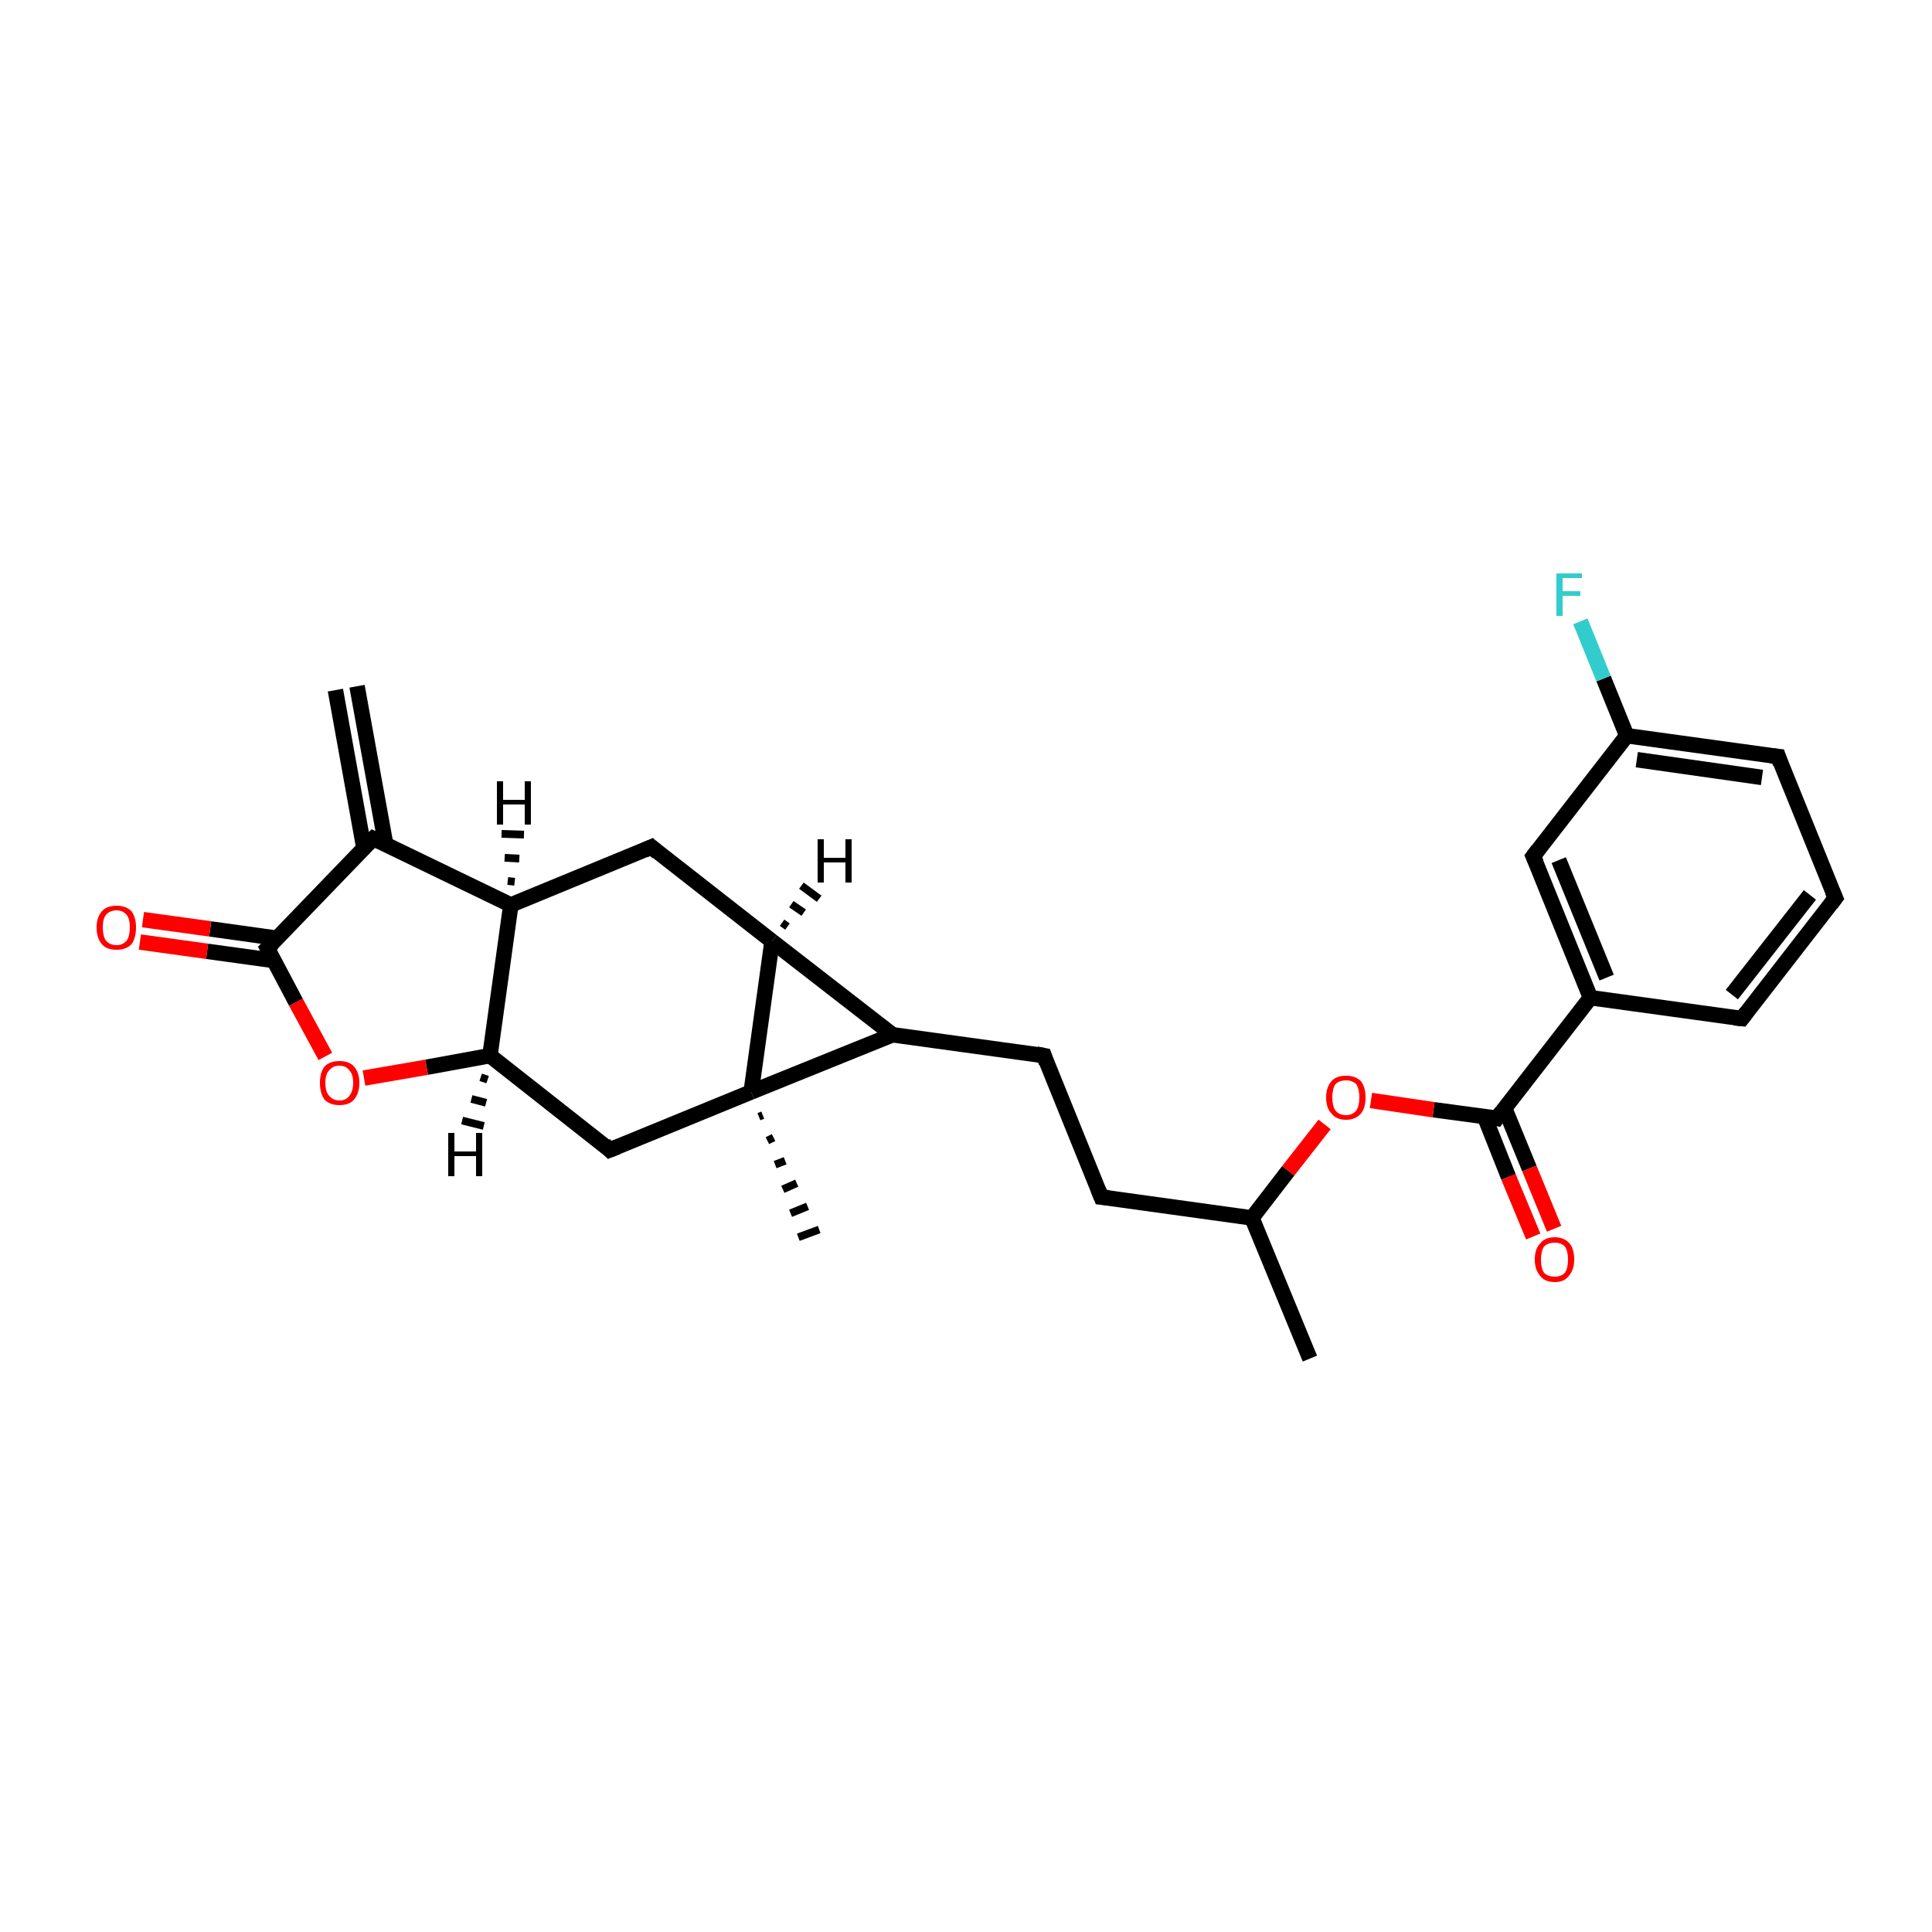 <?xml version='1.0' encoding='iso-8859-1'?>
<svg version='1.1' baseProfile='full'
              xmlns='http://www.w3.org/2000/svg'
                      xmlns:rdkit='http://www.rdkit.org/xml'
                      xmlns:xlink='http://www.w3.org/1999/xlink'
                  xml:space='preserve'
width='250px' height='250px' viewBox='0 0 250 250'>
<!-- END OF HEADER -->
<rect style='opacity:1.0;fill:#FFFFFF;stroke:none' width='250.0' height='250.0' x='0.0' y='0.0'> </rect>
<path class='bond-0 atom-0 atom-11' d='M 169.5,175.8 L 162.0,157.6' style='fill:none;fill-rule:evenodd;stroke:#000000;stroke-width:2.0px;stroke-linecap:butt;stroke-linejoin:miter;stroke-opacity:1' />
<path class='bond-1 atom-1 atom-12' d='M 46.2,88.8 L 49.9,109.2' style='fill:none;fill-rule:evenodd;stroke:#000000;stroke-width:2.0px;stroke-linecap:butt;stroke-linejoin:miter;stroke-opacity:1' />
<path class='bond-1 atom-1 atom-12' d='M 43.4,89.3 L 47.1,109.8' style='fill:none;fill-rule:evenodd;stroke:#000000;stroke-width:2.0px;stroke-linecap:butt;stroke-linejoin:miter;stroke-opacity:1' />
<path class='bond-2 atom-21 atom-2' d='M 98.7,144.3 L 98.2,144.5' style='fill:none;fill-rule:evenodd;stroke:#000000;stroke-width:1.0px;stroke-linecap:butt;stroke-linejoin:miter;stroke-opacity:1' />
<path class='bond-2 atom-21 atom-2' d='M 100.1,147.2 L 99.3,147.6' style='fill:none;fill-rule:evenodd;stroke:#000000;stroke-width:1.0px;stroke-linecap:butt;stroke-linejoin:miter;stroke-opacity:1' />
<path class='bond-2 atom-21 atom-2' d='M 101.6,150.2 L 100.3,150.7' style='fill:none;fill-rule:evenodd;stroke:#000000;stroke-width:1.0px;stroke-linecap:butt;stroke-linejoin:miter;stroke-opacity:1' />
<path class='bond-2 atom-21 atom-2' d='M 103.1,153.1 L 101.3,153.9' style='fill:none;fill-rule:evenodd;stroke:#000000;stroke-width:1.0px;stroke-linecap:butt;stroke-linejoin:miter;stroke-opacity:1' />
<path class='bond-2 atom-21 atom-2' d='M 104.5,156.1 L 102.3,157.0' style='fill:none;fill-rule:evenodd;stroke:#000000;stroke-width:1.0px;stroke-linecap:butt;stroke-linejoin:miter;stroke-opacity:1' />
<path class='bond-2 atom-21 atom-2' d='M 106.0,159.1 L 103.3,160.1' style='fill:none;fill-rule:evenodd;stroke:#000000;stroke-width:1.0px;stroke-linecap:butt;stroke-linejoin:miter;stroke-opacity:1' />
<path class='bond-3 atom-3 atom-4' d='M 237.5,116.2 L 225.4,131.8' style='fill:none;fill-rule:evenodd;stroke:#000000;stroke-width:2.0px;stroke-linecap:butt;stroke-linejoin:miter;stroke-opacity:1' />
<path class='bond-3 atom-3 atom-4' d='M 234.2,115.8 L 224.1,128.7' style='fill:none;fill-rule:evenodd;stroke:#000000;stroke-width:2.0px;stroke-linecap:butt;stroke-linejoin:miter;stroke-opacity:1' />
<path class='bond-4 atom-3 atom-5' d='M 237.5,116.2 L 230.1,97.9' style='fill:none;fill-rule:evenodd;stroke:#000000;stroke-width:2.0px;stroke-linecap:butt;stroke-linejoin:miter;stroke-opacity:1' />
<path class='bond-5 atom-4 atom-13' d='M 225.4,131.8 L 205.8,129.1' style='fill:none;fill-rule:evenodd;stroke:#000000;stroke-width:2.0px;stroke-linecap:butt;stroke-linejoin:miter;stroke-opacity:1' />
<path class='bond-6 atom-5 atom-14' d='M 230.1,97.9 L 210.5,95.2' style='fill:none;fill-rule:evenodd;stroke:#000000;stroke-width:2.0px;stroke-linecap:butt;stroke-linejoin:miter;stroke-opacity:1' />
<path class='bond-6 atom-5 atom-14' d='M 228.0,100.6 L 211.8,98.3' style='fill:none;fill-rule:evenodd;stroke:#000000;stroke-width:2.0px;stroke-linecap:butt;stroke-linejoin:miter;stroke-opacity:1' />
<path class='bond-7 atom-6 atom-7' d='M 142.5,154.9 L 135.1,136.6' style='fill:none;fill-rule:evenodd;stroke:#000000;stroke-width:2.0px;stroke-linecap:butt;stroke-linejoin:miter;stroke-opacity:1' />
<path class='bond-8 atom-6 atom-11' d='M 142.5,154.9 L 162.0,157.6' style='fill:none;fill-rule:evenodd;stroke:#000000;stroke-width:2.0px;stroke-linecap:butt;stroke-linejoin:miter;stroke-opacity:1' />
<path class='bond-9 atom-7 atom-16' d='M 135.1,136.6 L 115.5,133.9' style='fill:none;fill-rule:evenodd;stroke:#000000;stroke-width:2.0px;stroke-linecap:butt;stroke-linejoin:miter;stroke-opacity:1' />
<path class='bond-10 atom-8 atom-13' d='M 198.4,110.8 L 205.8,129.1' style='fill:none;fill-rule:evenodd;stroke:#000000;stroke-width:2.0px;stroke-linecap:butt;stroke-linejoin:miter;stroke-opacity:1' />
<path class='bond-10 atom-8 atom-13' d='M 201.7,111.3 L 207.9,126.5' style='fill:none;fill-rule:evenodd;stroke:#000000;stroke-width:2.0px;stroke-linecap:butt;stroke-linejoin:miter;stroke-opacity:1' />
<path class='bond-11 atom-8 atom-14' d='M 198.4,110.8 L 210.5,95.2' style='fill:none;fill-rule:evenodd;stroke:#000000;stroke-width:2.0px;stroke-linecap:butt;stroke-linejoin:miter;stroke-opacity:1' />
<path class='bond-12 atom-9 atom-15' d='M 84.3,109.6 L 66.1,117.1' style='fill:none;fill-rule:evenodd;stroke:#000000;stroke-width:2.0px;stroke-linecap:butt;stroke-linejoin:miter;stroke-opacity:1' />
<path class='bond-13 atom-9 atom-17' d='M 84.3,109.6 L 99.9,121.8' style='fill:none;fill-rule:evenodd;stroke:#000000;stroke-width:2.0px;stroke-linecap:butt;stroke-linejoin:miter;stroke-opacity:1' />
<path class='bond-14 atom-10 atom-18' d='M 78.9,148.8 L 63.4,136.6' style='fill:none;fill-rule:evenodd;stroke:#000000;stroke-width:2.0px;stroke-linecap:butt;stroke-linejoin:miter;stroke-opacity:1' />
<path class='bond-15 atom-10 atom-21' d='M 78.9,148.8 L 97.2,141.3' style='fill:none;fill-rule:evenodd;stroke:#000000;stroke-width:2.0px;stroke-linecap:butt;stroke-linejoin:miter;stroke-opacity:1' />
<path class='bond-16 atom-11 atom-25' d='M 162.0,157.6 L 166.7,151.5' style='fill:none;fill-rule:evenodd;stroke:#000000;stroke-width:2.0px;stroke-linecap:butt;stroke-linejoin:miter;stroke-opacity:1' />
<path class='bond-16 atom-11 atom-25' d='M 166.7,151.5 L 171.4,145.5' style='fill:none;fill-rule:evenodd;stroke:#FF0000;stroke-width:2.0px;stroke-linecap:butt;stroke-linejoin:miter;stroke-opacity:1' />
<path class='bond-17 atom-12 atom-15' d='M 48.3,108.5 L 66.1,117.1' style='fill:none;fill-rule:evenodd;stroke:#000000;stroke-width:2.0px;stroke-linecap:butt;stroke-linejoin:miter;stroke-opacity:1' />
<path class='bond-18 atom-12 atom-19' d='M 48.3,108.5 L 34.6,122.7' style='fill:none;fill-rule:evenodd;stroke:#000000;stroke-width:2.0px;stroke-linecap:butt;stroke-linejoin:miter;stroke-opacity:1' />
<path class='bond-19 atom-13 atom-20' d='M 205.8,129.1 L 193.7,144.7' style='fill:none;fill-rule:evenodd;stroke:#000000;stroke-width:2.0px;stroke-linecap:butt;stroke-linejoin:miter;stroke-opacity:1' />
<path class='bond-20 atom-14 atom-22' d='M 210.5,95.2 L 207.5,87.8' style='fill:none;fill-rule:evenodd;stroke:#000000;stroke-width:2.0px;stroke-linecap:butt;stroke-linejoin:miter;stroke-opacity:1' />
<path class='bond-20 atom-14 atom-22' d='M 207.5,87.8 L 204.5,80.4' style='fill:none;fill-rule:evenodd;stroke:#33CCCC;stroke-width:2.0px;stroke-linecap:butt;stroke-linejoin:miter;stroke-opacity:1' />
<path class='bond-21 atom-15 atom-18' d='M 66.1,117.1 L 63.4,136.6' style='fill:none;fill-rule:evenodd;stroke:#000000;stroke-width:2.0px;stroke-linecap:butt;stroke-linejoin:miter;stroke-opacity:1' />
<path class='bond-22 atom-16 atom-17' d='M 115.5,133.9 L 99.9,121.8' style='fill:none;fill-rule:evenodd;stroke:#000000;stroke-width:2.0px;stroke-linecap:butt;stroke-linejoin:miter;stroke-opacity:1' />
<path class='bond-23 atom-16 atom-21' d='M 115.5,133.9 L 97.2,141.3' style='fill:none;fill-rule:evenodd;stroke:#000000;stroke-width:2.0px;stroke-linecap:butt;stroke-linejoin:miter;stroke-opacity:1' />
<path class='bond-24 atom-17 atom-21' d='M 99.9,121.8 L 97.2,141.3' style='fill:none;fill-rule:evenodd;stroke:#000000;stroke-width:2.0px;stroke-linecap:butt;stroke-linejoin:miter;stroke-opacity:1' />
<path class='bond-25 atom-18 atom-26' d='M 63.4,136.6 L 55.2,138.1' style='fill:none;fill-rule:evenodd;stroke:#000000;stroke-width:2.0px;stroke-linecap:butt;stroke-linejoin:miter;stroke-opacity:1' />
<path class='bond-25 atom-18 atom-26' d='M 55.2,138.1 L 47.1,139.5' style='fill:none;fill-rule:evenodd;stroke:#FF0000;stroke-width:2.0px;stroke-linecap:butt;stroke-linejoin:miter;stroke-opacity:1' />
<path class='bond-26 atom-19 atom-23' d='M 35.8,121.4 L 27.2,120.2' style='fill:none;fill-rule:evenodd;stroke:#000000;stroke-width:2.0px;stroke-linecap:butt;stroke-linejoin:miter;stroke-opacity:1' />
<path class='bond-26 atom-19 atom-23' d='M 27.2,120.2 L 18.5,119.0' style='fill:none;fill-rule:evenodd;stroke:#FF0000;stroke-width:2.0px;stroke-linecap:butt;stroke-linejoin:miter;stroke-opacity:1' />
<path class='bond-26 atom-19 atom-23' d='M 35.5,124.3 L 26.8,123.1' style='fill:none;fill-rule:evenodd;stroke:#000000;stroke-width:2.0px;stroke-linecap:butt;stroke-linejoin:miter;stroke-opacity:1' />
<path class='bond-26 atom-19 atom-23' d='M 26.8,123.1 L 18.1,121.9' style='fill:none;fill-rule:evenodd;stroke:#FF0000;stroke-width:2.0px;stroke-linecap:butt;stroke-linejoin:miter;stroke-opacity:1' />
<path class='bond-27 atom-19 atom-26' d='M 34.6,122.7 L 38.3,129.7' style='fill:none;fill-rule:evenodd;stroke:#000000;stroke-width:2.0px;stroke-linecap:butt;stroke-linejoin:miter;stroke-opacity:1' />
<path class='bond-27 atom-19 atom-26' d='M 38.3,129.7 L 42.1,136.7' style='fill:none;fill-rule:evenodd;stroke:#FF0000;stroke-width:2.0px;stroke-linecap:butt;stroke-linejoin:miter;stroke-opacity:1' />
<path class='bond-28 atom-20 atom-24' d='M 192.1,144.5 L 195.2,152.3' style='fill:none;fill-rule:evenodd;stroke:#000000;stroke-width:2.0px;stroke-linecap:butt;stroke-linejoin:miter;stroke-opacity:1' />
<path class='bond-28 atom-20 atom-24' d='M 195.2,152.3 L 198.4,160.0' style='fill:none;fill-rule:evenodd;stroke:#FF0000;stroke-width:2.0px;stroke-linecap:butt;stroke-linejoin:miter;stroke-opacity:1' />
<path class='bond-28 atom-20 atom-24' d='M 194.7,143.4 L 197.9,151.2' style='fill:none;fill-rule:evenodd;stroke:#000000;stroke-width:2.0px;stroke-linecap:butt;stroke-linejoin:miter;stroke-opacity:1' />
<path class='bond-28 atom-20 atom-24' d='M 197.9,151.2 L 201.1,159.0' style='fill:none;fill-rule:evenodd;stroke:#FF0000;stroke-width:2.0px;stroke-linecap:butt;stroke-linejoin:miter;stroke-opacity:1' />
<path class='bond-29 atom-20 atom-25' d='M 193.7,144.7 L 185.5,143.6' style='fill:none;fill-rule:evenodd;stroke:#000000;stroke-width:2.0px;stroke-linecap:butt;stroke-linejoin:miter;stroke-opacity:1' />
<path class='bond-29 atom-20 atom-25' d='M 185.5,143.6 L 177.4,142.4' style='fill:none;fill-rule:evenodd;stroke:#FF0000;stroke-width:2.0px;stroke-linecap:butt;stroke-linejoin:miter;stroke-opacity:1' />
<path class='bond-30 atom-15 atom-27' d='M 65.7,114.0 L 66.6,114.1' style='fill:none;fill-rule:evenodd;stroke:#000000;stroke-width:1.0px;stroke-linecap:butt;stroke-linejoin:miter;stroke-opacity:1' />
<path class='bond-30 atom-15 atom-27' d='M 65.3,111.0 L 67.2,111.1' style='fill:none;fill-rule:evenodd;stroke:#000000;stroke-width:1.0px;stroke-linecap:butt;stroke-linejoin:miter;stroke-opacity:1' />
<path class='bond-30 atom-15 atom-27' d='M 64.9,107.9 L 67.8,108.0' style='fill:none;fill-rule:evenodd;stroke:#000000;stroke-width:1.0px;stroke-linecap:butt;stroke-linejoin:miter;stroke-opacity:1' />
<path class='bond-31 atom-17 atom-28' d='M 101.2,119.4 L 101.9,119.9' style='fill:none;fill-rule:evenodd;stroke:#000000;stroke-width:1.0px;stroke-linecap:butt;stroke-linejoin:miter;stroke-opacity:1' />
<path class='bond-31 atom-17 atom-28' d='M 102.4,117.0 L 104.0,118.1' style='fill:none;fill-rule:evenodd;stroke:#000000;stroke-width:1.0px;stroke-linecap:butt;stroke-linejoin:miter;stroke-opacity:1' />
<path class='bond-31 atom-17 atom-28' d='M 103.7,114.6 L 106.0,116.3' style='fill:none;fill-rule:evenodd;stroke:#000000;stroke-width:1.0px;stroke-linecap:butt;stroke-linejoin:miter;stroke-opacity:1' />
<path class='bond-32 atom-18 atom-29' d='M 63.1,139.7 L 62.2,139.4' style='fill:none;fill-rule:evenodd;stroke:#000000;stroke-width:1.0px;stroke-linecap:butt;stroke-linejoin:miter;stroke-opacity:1' />
<path class='bond-32 atom-18 atom-29' d='M 62.9,142.7 L 61.0,142.2' style='fill:none;fill-rule:evenodd;stroke:#000000;stroke-width:1.0px;stroke-linecap:butt;stroke-linejoin:miter;stroke-opacity:1' />
<path class='bond-32 atom-18 atom-29' d='M 62.6,145.7 L 59.8,145.0' style='fill:none;fill-rule:evenodd;stroke:#000000;stroke-width:1.0px;stroke-linecap:butt;stroke-linejoin:miter;stroke-opacity:1' />
<path d='M 236.9,117.0 L 237.5,116.2 L 237.1,115.3' style='fill:none;stroke:#000000;stroke-width:2.0px;stroke-linecap:butt;stroke-linejoin:miter;stroke-opacity:1;' />
<path d='M 226.0,131.0 L 225.4,131.8 L 224.4,131.7' style='fill:none;stroke:#000000;stroke-width:2.0px;stroke-linecap:butt;stroke-linejoin:miter;stroke-opacity:1;' />
<path d='M 230.4,98.8 L 230.1,97.9 L 229.1,97.8' style='fill:none;stroke:#000000;stroke-width:2.0px;stroke-linecap:butt;stroke-linejoin:miter;stroke-opacity:1;' />
<path d='M 142.1,153.9 L 142.5,154.9 L 143.5,155.0' style='fill:none;stroke:#000000;stroke-width:2.0px;stroke-linecap:butt;stroke-linejoin:miter;stroke-opacity:1;' />
<path d='M 135.4,137.5 L 135.1,136.6 L 134.1,136.4' style='fill:none;stroke:#000000;stroke-width:2.0px;stroke-linecap:butt;stroke-linejoin:miter;stroke-opacity:1;' />
<path d='M 198.8,111.7 L 198.4,110.8 L 199.0,110.0' style='fill:none;stroke:#000000;stroke-width:2.0px;stroke-linecap:butt;stroke-linejoin:miter;stroke-opacity:1;' />
<path d='M 83.4,110.0 L 84.3,109.6 L 85.1,110.3' style='fill:none;stroke:#000000;stroke-width:2.0px;stroke-linecap:butt;stroke-linejoin:miter;stroke-opacity:1;' />
<path d='M 78.2,148.1 L 78.9,148.8 L 79.9,148.4' style='fill:none;stroke:#000000;stroke-width:2.0px;stroke-linecap:butt;stroke-linejoin:miter;stroke-opacity:1;' />
<path d='M 49.2,108.9 L 48.3,108.5 L 47.6,109.2' style='fill:none;stroke:#000000;stroke-width:2.0px;stroke-linecap:butt;stroke-linejoin:miter;stroke-opacity:1;' />
<path d='M 35.3,122.0 L 34.6,122.7 L 34.8,123.1' style='fill:none;stroke:#000000;stroke-width:2.0px;stroke-linecap:butt;stroke-linejoin:miter;stroke-opacity:1;' />
<path d='M 194.3,143.9 L 193.7,144.7 L 193.3,144.6' style='fill:none;stroke:#000000;stroke-width:2.0px;stroke-linecap:butt;stroke-linejoin:miter;stroke-opacity:1;' />
<path class='atom-22' d='M 201.4 74.2
L 204.7 74.2
L 204.7 74.8
L 202.2 74.8
L 202.2 76.5
L 204.5 76.5
L 204.5 77.1
L 202.2 77.1
L 202.2 79.7
L 201.4 79.7
L 201.4 74.2
' fill='#33CCCC'/>
<path class='atom-23' d='M 12.5 120.0
Q 12.5 118.7, 13.2 117.9
Q 13.8 117.2, 15.1 117.2
Q 16.3 117.2, 17.0 117.9
Q 17.6 118.7, 17.6 120.0
Q 17.6 121.4, 17.0 122.2
Q 16.3 122.9, 15.1 122.9
Q 13.8 122.9, 13.2 122.2
Q 12.5 121.4, 12.5 120.0
M 15.1 122.3
Q 15.9 122.3, 16.4 121.7
Q 16.8 121.1, 16.8 120.0
Q 16.8 118.9, 16.4 118.4
Q 15.9 117.8, 15.1 117.8
Q 14.2 117.8, 13.7 118.4
Q 13.3 118.9, 13.3 120.0
Q 13.3 121.1, 13.7 121.7
Q 14.2 122.3, 15.1 122.3
' fill='#FF0000'/>
<path class='atom-24' d='M 198.6 163.0
Q 198.6 161.6, 199.3 160.9
Q 199.9 160.1, 201.2 160.1
Q 202.4 160.1, 203.1 160.9
Q 203.7 161.6, 203.7 163.0
Q 203.7 164.3, 203.0 165.1
Q 202.4 165.9, 201.2 165.9
Q 199.9 165.9, 199.3 165.1
Q 198.6 164.3, 198.6 163.0
M 201.2 165.2
Q 202.0 165.2, 202.5 164.7
Q 202.9 164.1, 202.9 163.0
Q 202.9 161.9, 202.5 161.3
Q 202.0 160.8, 201.2 160.8
Q 200.3 160.8, 199.8 161.3
Q 199.4 161.9, 199.4 163.0
Q 199.4 164.1, 199.8 164.7
Q 200.3 165.2, 201.2 165.2
' fill='#FF0000'/>
<path class='atom-25' d='M 171.6 142.0
Q 171.6 140.7, 172.3 139.9
Q 172.9 139.2, 174.2 139.2
Q 175.4 139.2, 176.1 139.9
Q 176.7 140.7, 176.7 142.0
Q 176.7 143.4, 176.1 144.1
Q 175.4 144.9, 174.2 144.9
Q 172.9 144.9, 172.3 144.1
Q 171.6 143.4, 171.6 142.0
M 174.2 144.3
Q 175.0 144.3, 175.5 143.7
Q 175.9 143.1, 175.9 142.0
Q 175.9 140.9, 175.5 140.3
Q 175.0 139.8, 174.2 139.8
Q 173.3 139.8, 172.8 140.3
Q 172.4 140.9, 172.4 142.0
Q 172.4 143.1, 172.8 143.7
Q 173.3 144.3, 174.2 144.3
' fill='#FF0000'/>
<path class='atom-26' d='M 41.4 140.1
Q 41.4 138.8, 42.0 138.0
Q 42.7 137.3, 43.9 137.3
Q 45.2 137.3, 45.8 138.0
Q 46.5 138.8, 46.5 140.1
Q 46.5 141.5, 45.8 142.3
Q 45.2 143.0, 43.9 143.0
Q 42.7 143.0, 42.0 142.3
Q 41.4 141.5, 41.4 140.1
M 43.9 142.4
Q 44.8 142.4, 45.2 141.8
Q 45.7 141.2, 45.7 140.1
Q 45.7 139.0, 45.2 138.5
Q 44.8 137.9, 43.9 137.9
Q 43.1 137.9, 42.6 138.5
Q 42.1 139.0, 42.1 140.1
Q 42.1 141.3, 42.6 141.8
Q 43.1 142.4, 43.9 142.4
' fill='#FF0000'/>
<path class='atom-27' d='M 64.3 101.1
L 65.1 101.1
L 65.1 103.5
L 67.9 103.5
L 67.9 101.1
L 68.7 101.1
L 68.7 106.7
L 67.9 106.7
L 67.9 104.1
L 65.1 104.1
L 65.1 106.7
L 64.3 106.7
L 64.3 101.1
' fill='#000000'/>
<path class='atom-28' d='M 105.8 108.6
L 106.6 108.6
L 106.6 111.0
L 109.4 111.0
L 109.4 108.6
L 110.2 108.6
L 110.2 114.2
L 109.4 114.2
L 109.4 111.6
L 106.6 111.6
L 106.6 114.2
L 105.8 114.2
L 105.8 108.6
' fill='#000000'/>
<path class='atom-29' d='M 58.0 146.6
L 58.8 146.6
L 58.8 149.0
L 61.6 149.0
L 61.6 146.6
L 62.4 146.6
L 62.4 152.2
L 61.6 152.2
L 61.6 149.6
L 58.8 149.6
L 58.8 152.2
L 58.0 152.2
L 58.0 146.6
' fill='#000000'/>
</svg>
